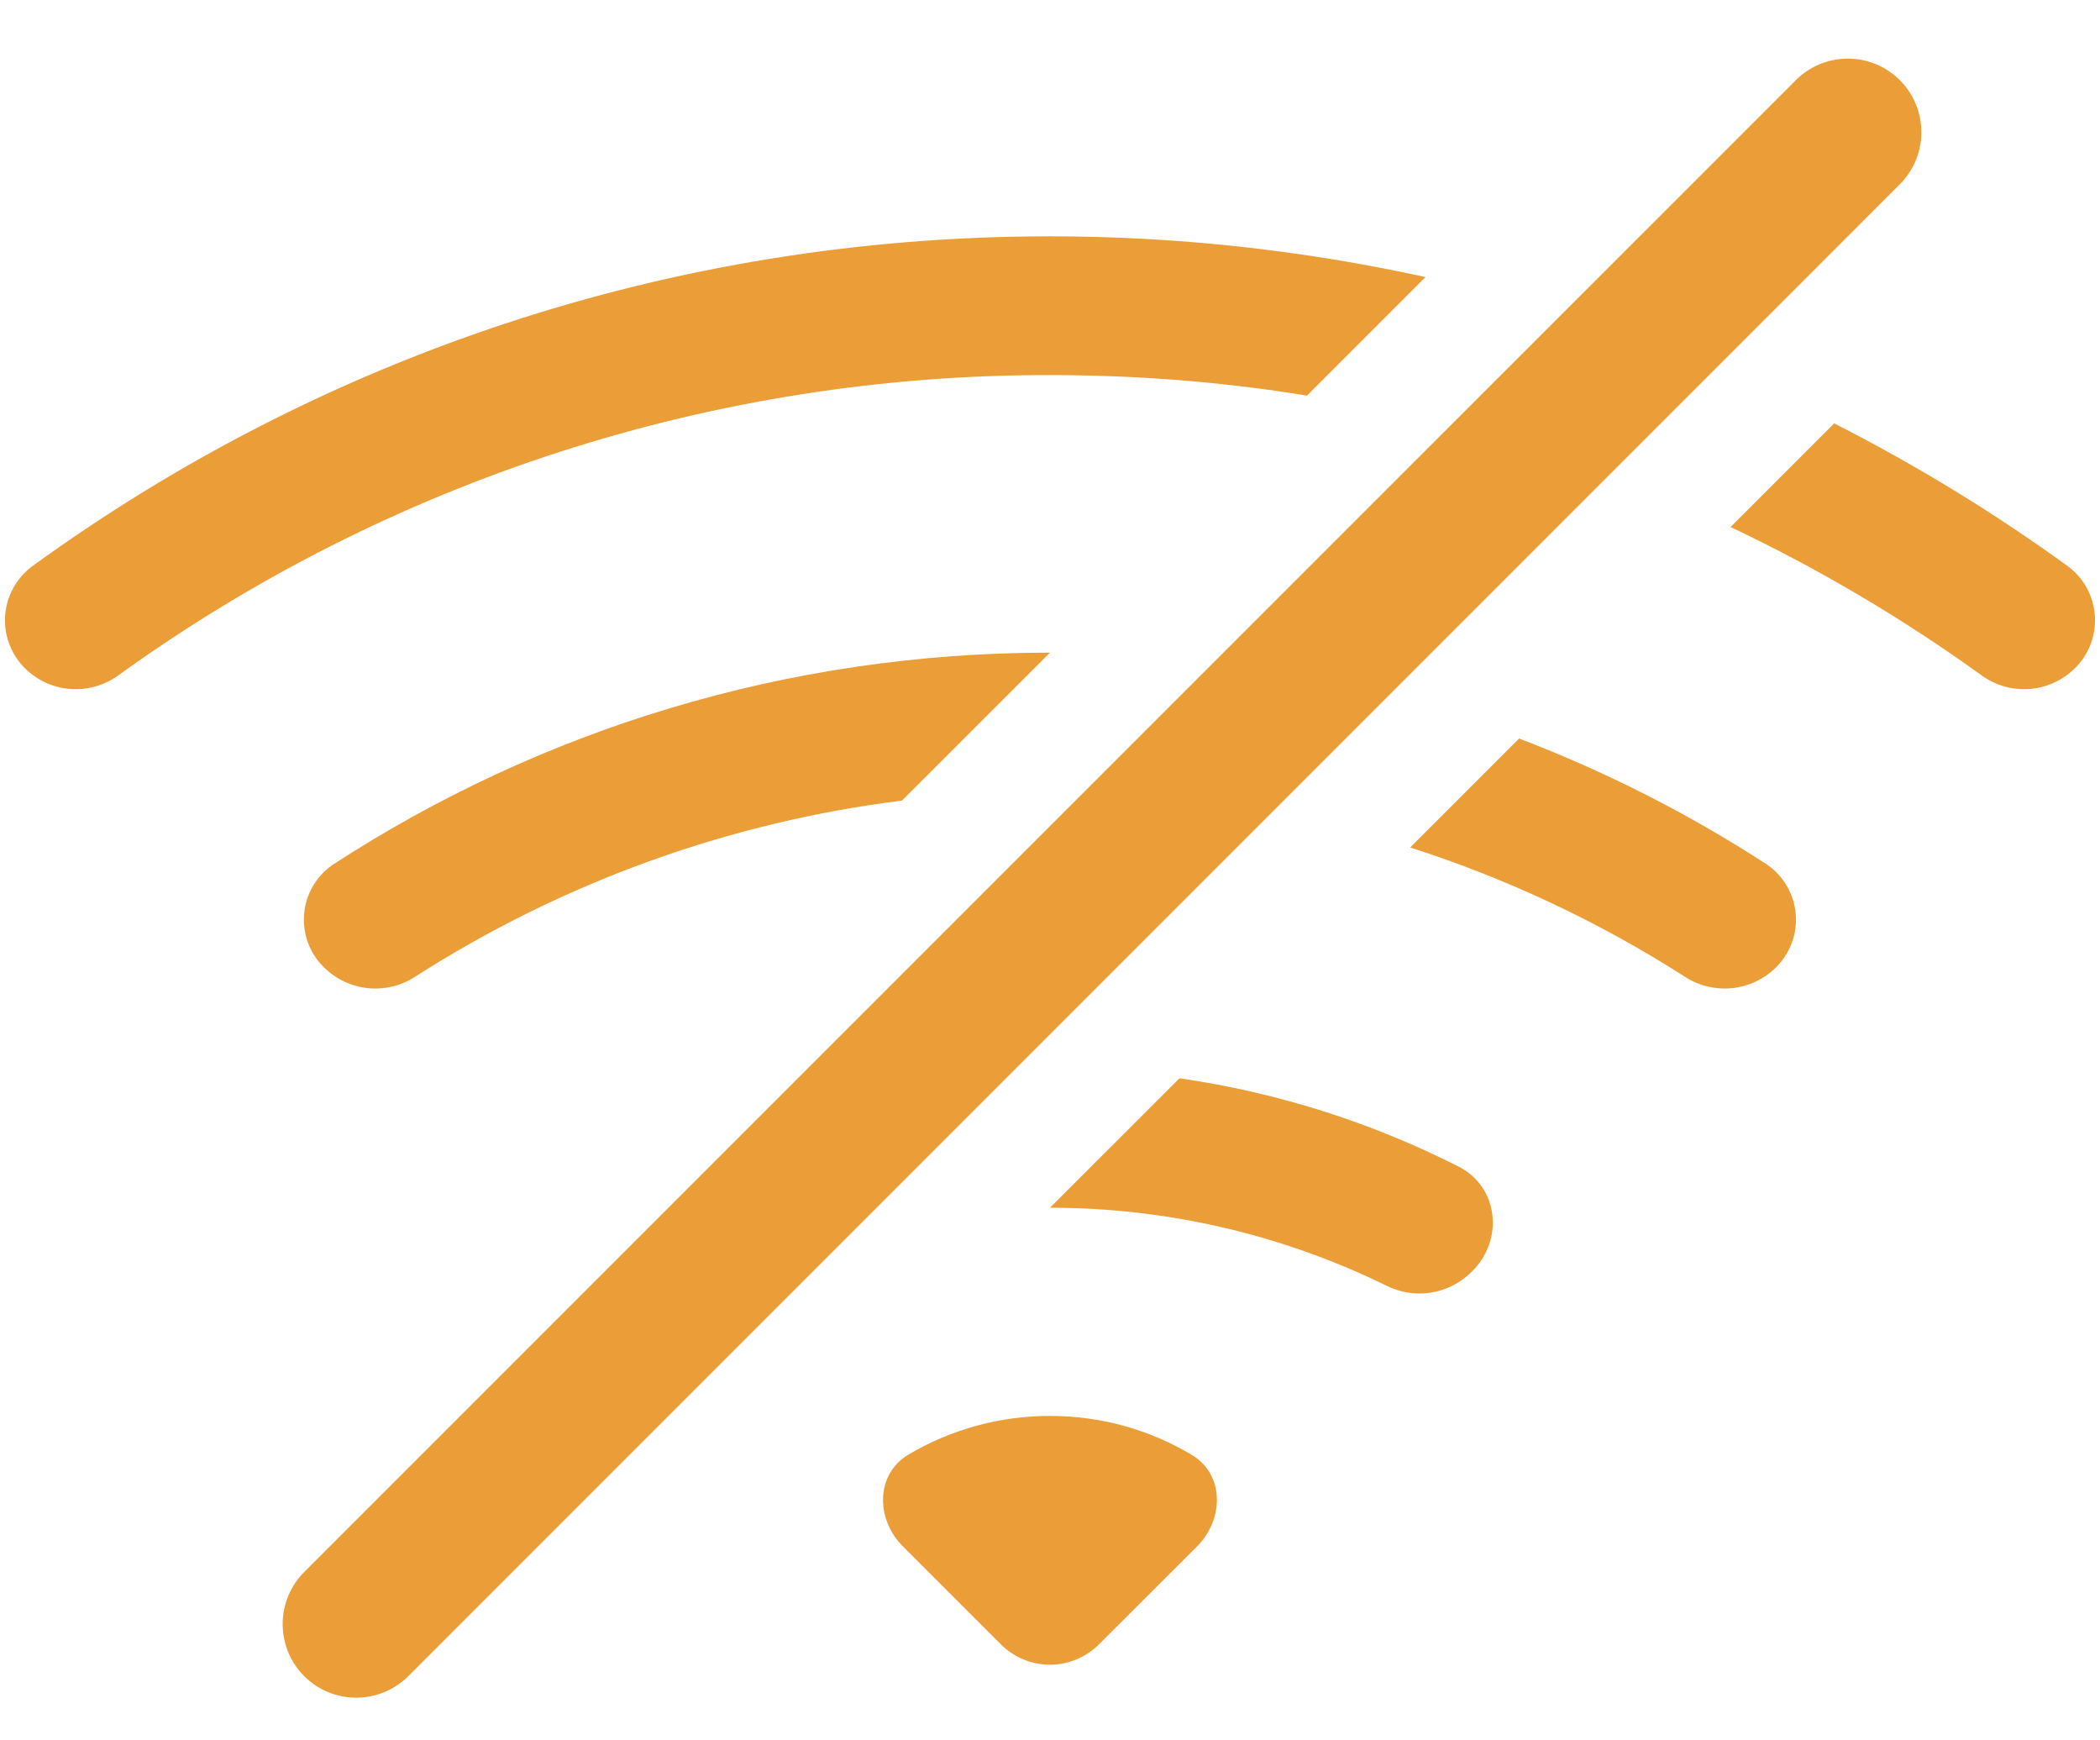 <svg width="35" height="29" viewBox="0 0 35 29" fill="none" xmlns="http://www.w3.org/2000/svg">
<path d="M23.758 4.617C21.702 4.166 19.604 3.938 17.5 3.938C11.161 3.938 5.297 5.977 0.533 9.439C0.403 9.536 0.296 9.66 0.219 9.803C0.141 9.945 0.096 10.103 0.085 10.264C0.075 10.426 0.099 10.588 0.158 10.74C0.216 10.891 0.306 11.028 0.422 11.141C0.625 11.339 0.891 11.46 1.173 11.481C1.456 11.502 1.737 11.422 1.967 11.257C6.488 7.994 11.924 6.242 17.5 6.25C18.958 6.25 20.386 6.364 21.783 6.592L23.758 4.617ZM17.5 10.875C13.095 10.875 8.99 12.17 5.554 14.404C5.416 14.497 5.301 14.619 5.217 14.762C5.133 14.905 5.082 15.065 5.069 15.23C5.055 15.396 5.078 15.562 5.136 15.717C5.195 15.872 5.288 16.012 5.408 16.127C5.605 16.319 5.862 16.439 6.135 16.466C6.409 16.493 6.685 16.427 6.916 16.277C9.369 14.705 12.142 13.702 15.033 13.34L17.5 10.875ZM23.503 14.122L25.319 12.306C26.779 12.865 28.154 13.564 29.446 14.404C29.583 14.497 29.697 14.62 29.781 14.763C29.864 14.906 29.915 15.066 29.929 15.231C29.943 15.396 29.92 15.562 29.861 15.717C29.803 15.872 29.711 16.012 29.592 16.127C29.395 16.319 29.139 16.439 28.864 16.466C28.59 16.493 28.315 16.427 28.084 16.277C26.657 15.364 25.118 14.64 23.506 14.122H23.503ZM17.5 20.125L19.658 17.968C21.279 18.201 22.852 18.699 24.313 19.441C24.972 19.776 25.067 20.652 24.544 21.175L24.509 21.21C24.325 21.388 24.09 21.503 23.836 21.541C23.583 21.578 23.324 21.535 23.096 21.418C21.354 20.566 19.44 20.124 17.5 20.125ZM28.843 8.782L30.57 7.055C31.936 7.75 33.235 8.544 34.467 9.437C34.597 9.534 34.704 9.658 34.782 9.801C34.859 9.944 34.904 10.102 34.915 10.264C34.925 10.426 34.9 10.588 34.842 10.74C34.783 10.891 34.692 11.028 34.575 11.141C34.373 11.339 34.107 11.46 33.824 11.481C33.542 11.502 33.261 11.422 33.031 11.257C31.713 10.306 30.311 9.477 28.843 8.782ZM19.859 24.241C20.409 24.565 20.404 25.314 19.951 25.768L18.316 27.4C18.099 27.617 17.805 27.739 17.499 27.739C17.192 27.739 16.898 27.617 16.681 27.4L15.046 25.765C14.595 25.314 14.591 24.567 15.139 24.239C15.854 23.816 16.669 23.593 17.5 23.594C18.365 23.594 19.17 23.83 19.859 24.241ZM29.93 1.336C30.16 1.106 30.472 0.977 30.797 0.977C31.122 0.977 31.434 1.106 31.664 1.336C31.894 1.566 32.023 1.878 32.023 2.203C32.023 2.528 31.894 2.84 31.664 3.07L6.805 27.93C6.691 28.044 6.556 28.134 6.407 28.196C6.258 28.257 6.099 28.289 5.937 28.289C5.776 28.289 5.617 28.257 5.468 28.196C5.319 28.134 5.184 28.044 5.07 27.93C4.956 27.816 4.866 27.681 4.804 27.532C4.743 27.383 4.711 27.224 4.711 27.063C4.711 26.901 4.743 26.742 4.804 26.593C4.866 26.445 4.956 26.309 5.07 26.195L29.93 1.336Z" fill="#EB9D37"/>
</svg>
